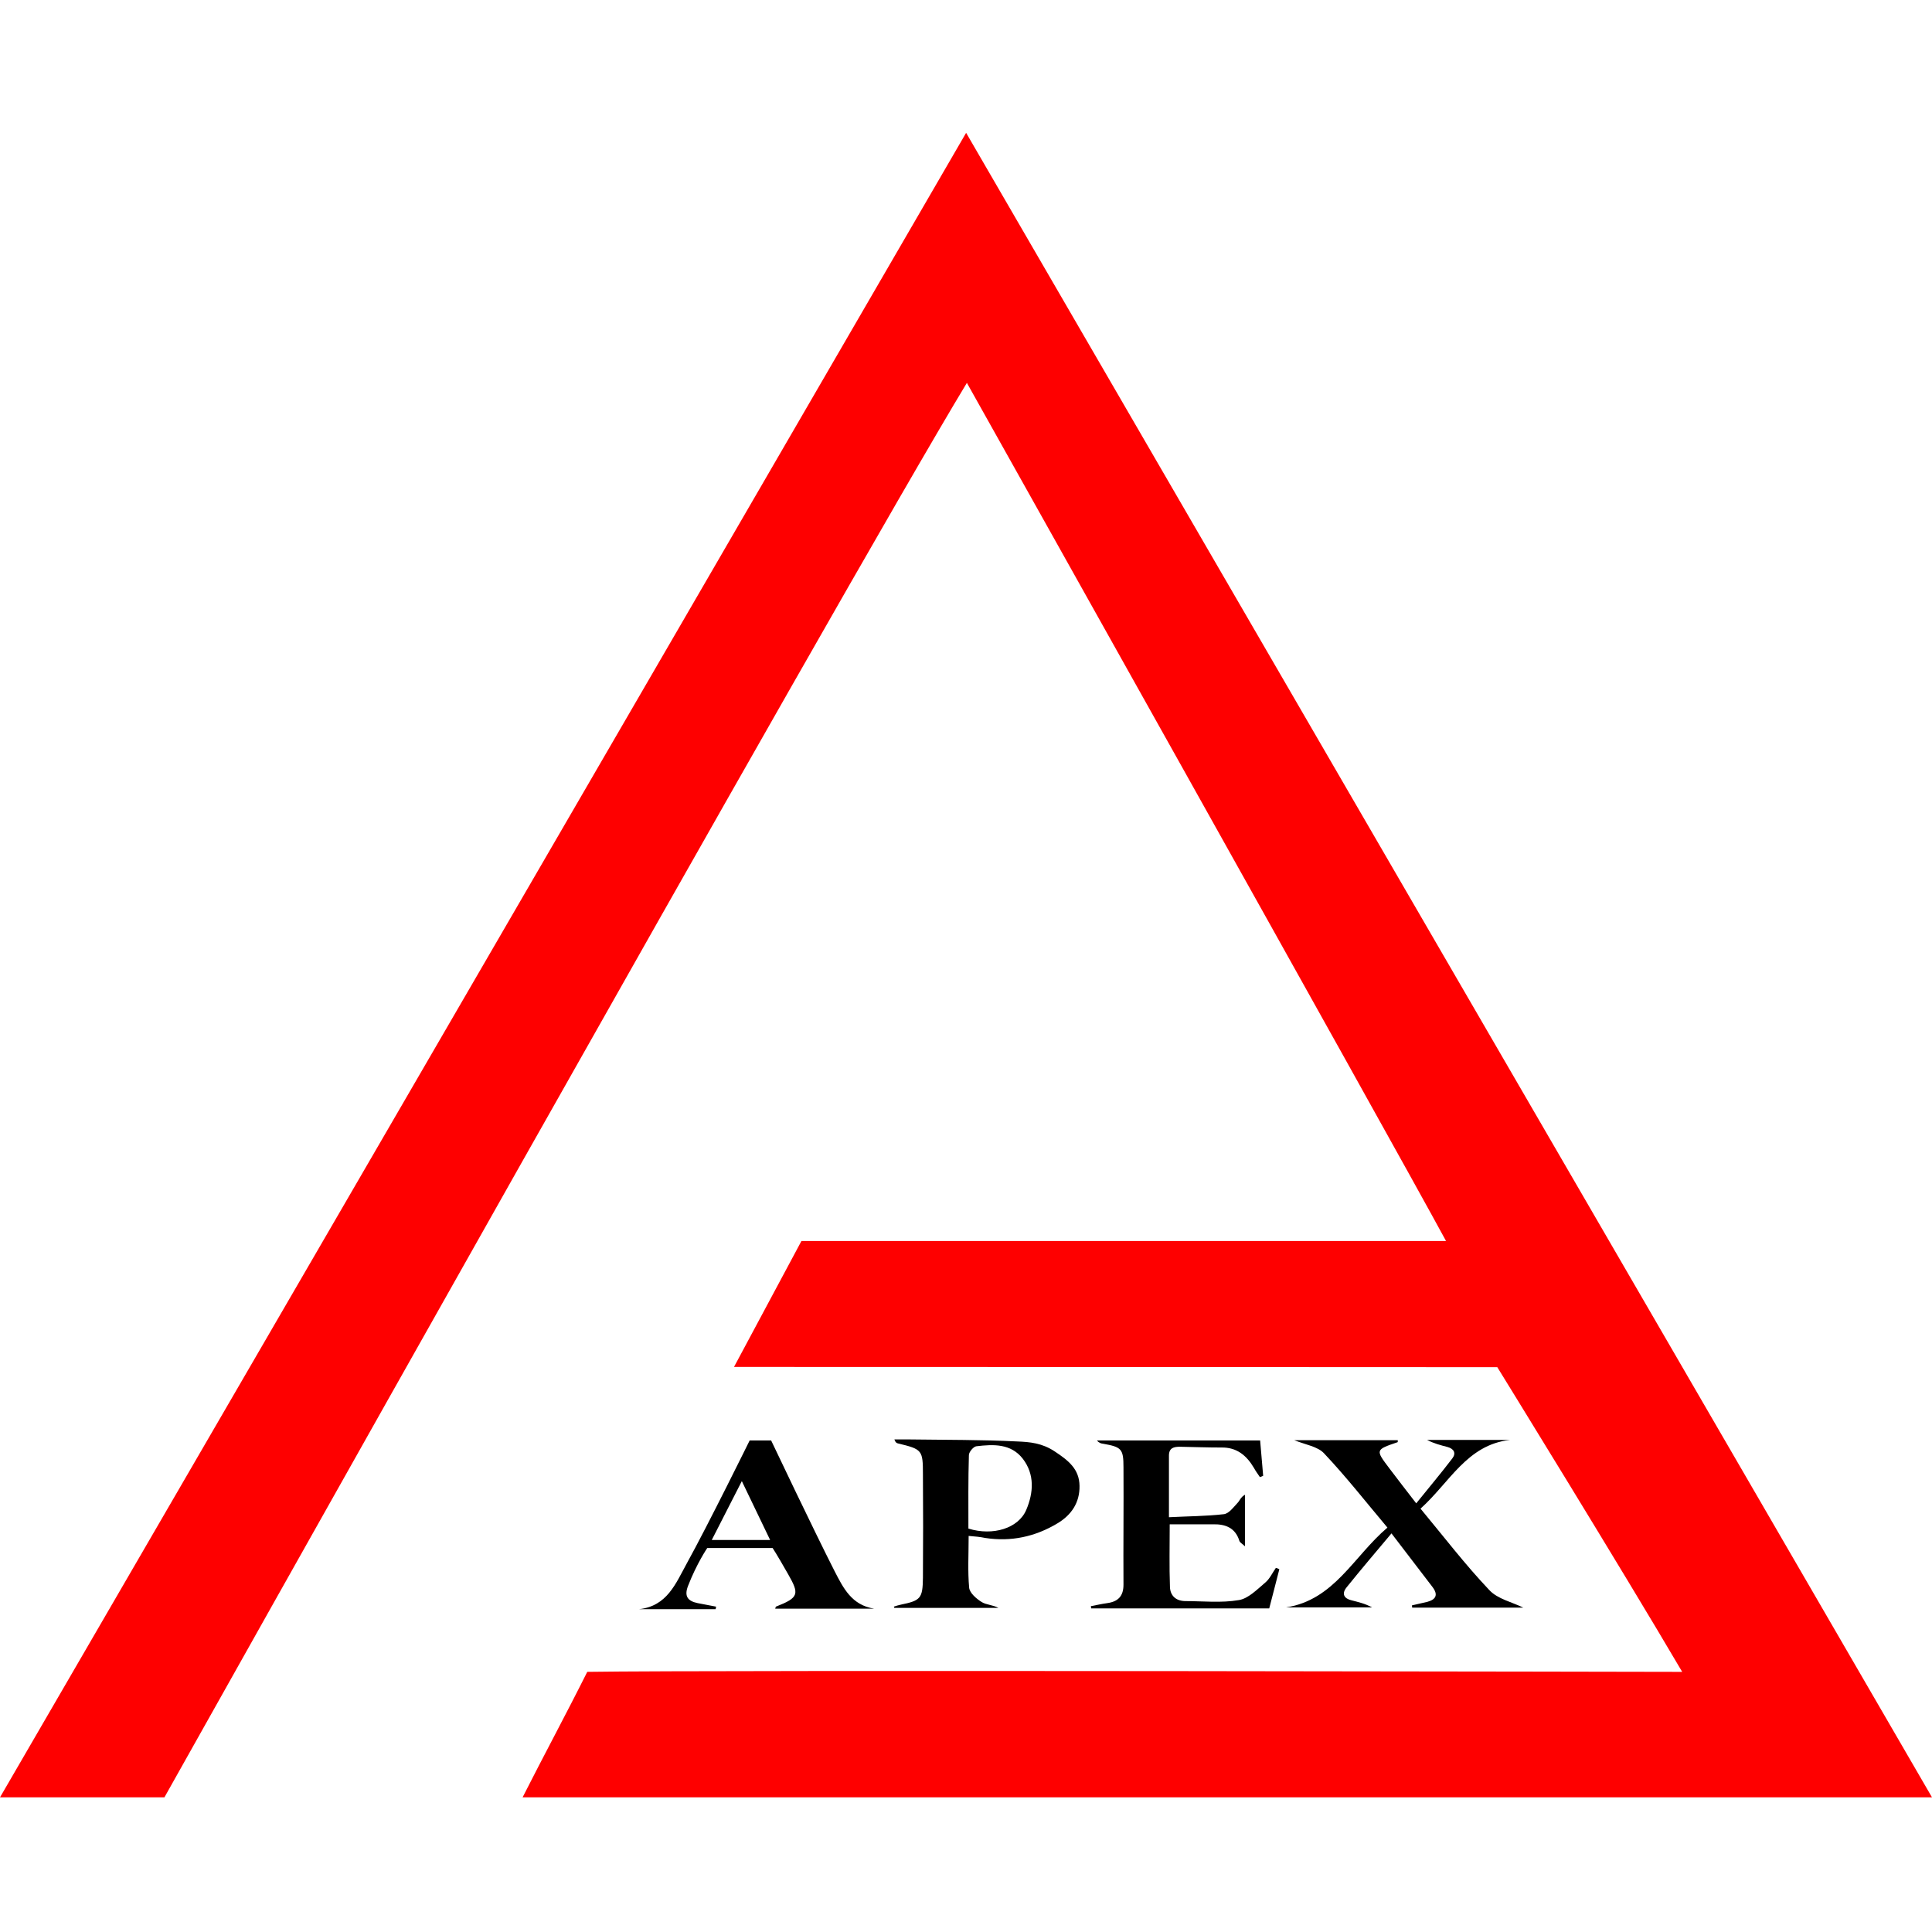 <svg width="160" height="160" viewBox="0 0 160 160" fill="none" xmlns="http://www.w3.org/2000/svg">
<path d="M60.787 113.204L66.372 102.775C70.984 102.771 119.754 102.774 119.754 102.774C114.816 93.674 80.073 31.709 80.073 31.709C70.155 48.077 13.617 148.848 13.617 148.848H0C0 148.848 53.298 57.061 80.01 11C106.702 57.019 133.267 102.766 160 148.848H43.279C45.03 145.387 46.899 141.926 48.634 138.456C58.995 138.292 139.312 138.457 139.312 138.457C134.256 129.845 124.001 113.225 124.001 113.225C124.001 113.225 81.508 113.204 60.787 113.204Z" fill="#FE0000"/>
<path d="M80.219 127.198C80.219 128.725 80.136 130.127 80.261 131.486C80.303 131.926 80.868 132.407 81.307 132.679C81.684 132.909 82.228 132.909 82.688 133.16C79.822 133.16 76.935 133.16 74.07 133.16C74.049 133.118 74.028 133.097 74.028 133.055C74.216 132.992 74.404 132.93 74.614 132.888C76.245 132.553 76.412 132.365 76.433 130.67C76.454 127.826 76.454 124.96 76.433 122.094C76.433 120.086 76.371 120.023 74.383 119.542C74.258 119.521 74.153 119.459 74.07 119.208C74.509 119.208 74.927 119.208 75.367 119.208C78.316 119.249 81.286 119.228 84.236 119.375C85.282 119.417 86.288 119.502 87.332 120.191C88.484 120.952 89.382 121.655 89.402 123.056C89.423 124.437 88.733 125.462 87.582 126.152C85.742 127.261 83.734 127.7 81.579 127.365C81.182 127.282 80.763 127.24 80.219 127.198ZM80.199 126.591C82.228 127.219 84.34 126.571 84.989 125.044C85.595 123.621 85.7 122.094 84.696 120.797C83.713 119.542 82.269 119.605 80.868 119.772C80.617 119.793 80.24 120.253 80.24 120.504C80.178 122.533 80.199 124.583 80.199 126.591Z" fill="black"/>
<path d="M117.641 124.939C119.587 127.282 121.344 129.583 123.331 131.675C124.021 132.428 125.235 132.679 126.155 133.139C123.185 133.139 120.068 133.139 116.951 133.139C116.951 133.076 116.93 133.013 116.93 132.951C117.349 132.846 117.788 132.762 118.206 132.658C118.897 132.47 119.127 132.093 118.645 131.445C117.537 130.001 116.449 128.579 115.236 126.989C113.939 128.537 112.705 129.98 111.513 131.465C111.094 131.988 111.303 132.386 111.931 132.532C112.496 132.679 113.06 132.804 113.625 133.118C111.262 133.118 108.898 133.118 106.513 133.118C110.508 132.49 112.098 128.893 114.901 126.508C113.123 124.395 111.471 122.283 109.651 120.358C109.128 119.793 108.124 119.647 107.183 119.27C110.132 119.27 112.935 119.27 115.759 119.27C115.759 119.354 115.759 119.438 115.738 119.438C113.897 120.065 113.897 120.065 115.069 121.613C115.759 122.513 116.449 123.433 117.286 124.5C118.332 123.203 119.336 122.011 120.277 120.777C120.612 120.337 120.403 119.982 119.88 119.835C119.315 119.689 118.75 119.542 118.185 119.25C120.465 119.25 122.766 119.25 125.046 119.25C121.49 119.647 120.047 122.785 117.641 124.939Z" fill="black"/>
<path d="M105.948 129.96C105.676 131.047 105.384 132.135 105.112 133.202C100.133 133.202 95.239 133.202 90.365 133.202C90.365 133.139 90.344 133.076 90.344 133.014C90.804 132.93 91.243 132.825 91.703 132.763C92.603 132.637 93.042 132.177 93.042 131.236C93.021 127.993 93.063 124.751 93.042 121.509C93.042 119.982 92.875 119.835 91.348 119.563C91.18 119.543 91.013 119.501 90.846 119.292C95.301 119.292 99.757 119.292 104.359 119.292C104.442 120.212 104.526 121.216 104.61 122.22C104.526 122.262 104.421 122.304 104.338 122.325C104.17 122.074 103.982 121.823 103.836 121.551C103.229 120.526 102.413 119.856 101.158 119.877C100.008 119.877 98.857 119.835 97.707 119.814C97.226 119.814 96.807 119.898 96.807 120.547C96.807 122.178 96.807 123.81 96.807 125.65C98.397 125.567 99.882 125.567 101.346 125.399C101.765 125.358 102.141 124.835 102.476 124.479C102.664 124.291 102.748 123.977 103.104 123.789C103.104 125.148 103.104 126.529 103.104 128.056C102.873 127.847 102.685 127.742 102.643 127.617C102.309 126.529 101.493 126.215 100.468 126.236C99.296 126.236 98.125 126.236 96.87 126.236C96.87 128.014 96.828 129.729 96.891 131.424C96.912 132.135 97.372 132.574 98.125 132.595C99.61 132.595 101.137 132.763 102.602 132.512C103.376 132.386 104.108 131.633 104.777 131.068C105.154 130.754 105.363 130.273 105.656 129.855C105.739 129.855 105.844 129.897 105.948 129.96Z" fill="black"/>
<path d="M59.26 133.265C57.147 133.265 55.035 133.265 52.922 133.265C55.244 133.014 55.955 131.152 56.875 129.478C58.611 126.341 62.084 119.292 62.084 119.292H62.941H63.862C63.862 119.292 67.397 126.738 69.112 130.106C69.844 131.528 70.535 132.93 72.396 133.223C69.677 133.223 66.958 133.223 64.197 133.223C64.238 133.118 64.238 133.076 64.259 133.055C66.184 132.302 66.205 132.009 65.263 130.357C64.322 128.704 63.987 128.202 63.987 128.202C63.987 128.202 61.582 128.202 61.477 128.202C60.125 128.202 58.57 128.202 58.57 128.202C58.57 128.202 57.697 129.486 56.98 131.34C56.645 132.198 56.959 132.595 57.775 132.763C58.277 132.867 58.8 132.951 59.302 133.055C59.302 133.118 59.281 133.202 59.26 133.265ZM63.778 127.533C62.983 125.881 62.251 124.354 61.435 122.659C60.557 124.374 59.783 125.901 58.946 127.533C60.578 127.533 62.105 127.533 63.778 127.533Z" fill="black"/>
</svg>
